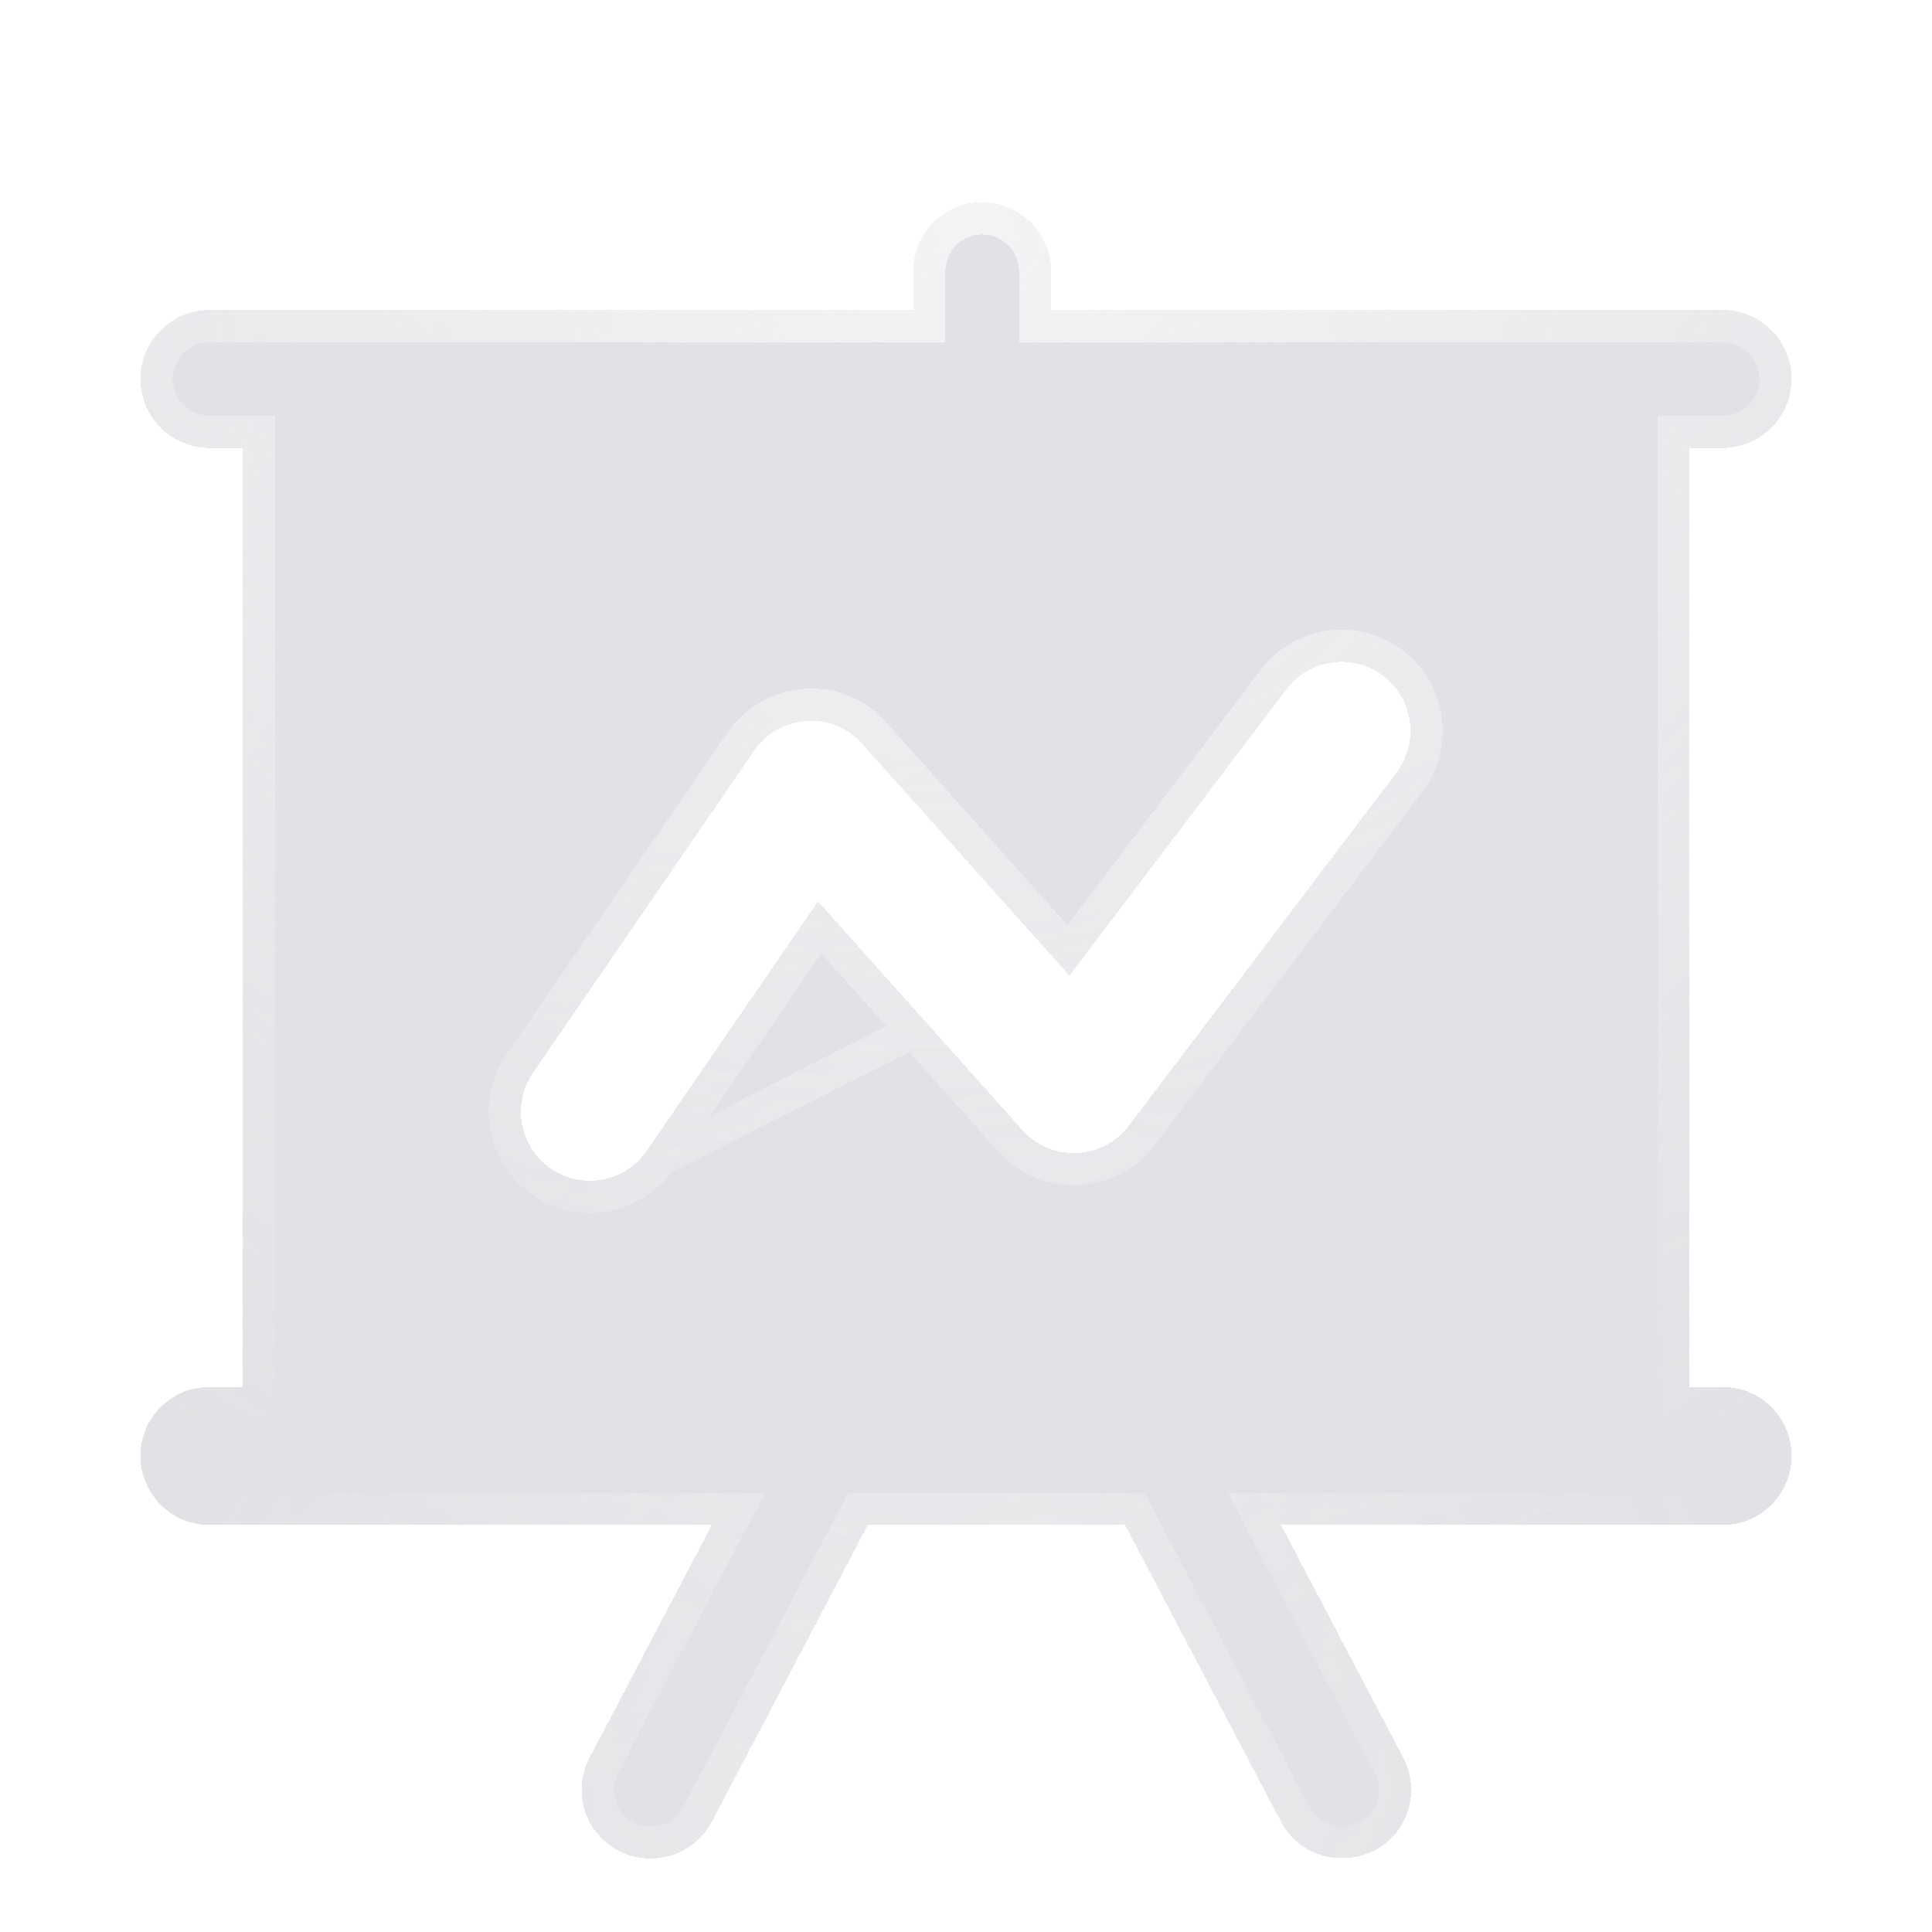 <svg width="80" height="80" fill="none" xmlns="http://www.w3.org/2000/svg"><g filter="url(#a)" shape-rendering="crispEdges"><path d="M71.33 54.768h-1.37V15.882h1.37a2.866 2.866 0 0 0 2.858-2.857 2.866 2.866 0 0 0-2.857-2.857h-27.8v-1.6a2.866 2.866 0 0 0-2.858-2.857 2.847 2.847 0 0 0-2.857 2.857v1.6H8.674a2.865 2.865 0 0 0-2.858 2.857 2.866 2.866 0 0 0 2.858 2.857h1.37v38.886h-1.37a2.847 2.847 0 0 0-2.858 2.857 2.865 2.865 0 0 0 2.858 2.857h20.8l-5.058 9.629a2.847 2.847 0 0 0 1.2 3.857c1.4.714 3.115.2 3.858-1.2l6.457-12.286h10.657l6.457 12.286c.667 1.26 2.258 1.946 3.857 1.2a2.847 2.847 0 0 0 1.2-3.857l-5.057-9.629H71.33a2.866 2.866 0 0 0 2.857-2.857c0-1.6-1.286-2.857-2.857-2.857zM57.856 29.282 46.742 43.95c-1.066 1.41-3.19 1.539-4.407.179l-8.463-9.472-7.09 10.328a2.856 2.856 0 1 1-4.71-3.234l9.15-13.328a2.856 2.856 0 0 1 2.172-1.235c.88-.073 1.728.294 2.313.947l8.577 9.598 9.018-11.904a2.857 2.857 0 0 1 4.553 3.451z" fill="url(#b)" fill-opacity=".8"/><path d="M71.33 54.768h-1.37V15.882h1.37a2.866 2.866 0 0 0 2.858-2.857 2.866 2.866 0 0 0-2.857-2.857h-27.8v-1.6a2.866 2.866 0 0 0-2.858-2.857 2.847 2.847 0 0 0-2.857 2.857v1.6H8.674a2.865 2.865 0 0 0-2.858 2.857 2.866 2.866 0 0 0 2.858 2.857h1.37v38.886h-1.37a2.847 2.847 0 0 0-2.858 2.857 2.865 2.865 0 0 0 2.858 2.857h20.8l-5.058 9.629a2.847 2.847 0 0 0 1.2 3.857c1.4.714 3.115.2 3.858-1.2l6.457-12.286h10.657l6.457 12.286c.667 1.26 2.258 1.946 3.857 1.2a2.847 2.847 0 0 0 1.2-3.857l-5.057-9.629H71.33a2.866 2.866 0 0 0 2.857-2.857c0-1.6-1.286-2.857-2.857-2.857zM57.856 29.282 46.742 43.95c-1.066 1.41-3.19 1.539-4.407.179l-8.463-9.472-7.09 10.328a2.856 2.856 0 1 1-4.71-3.234l9.15-13.328a2.856 2.856 0 0 1 2.172-1.235c.88-.073 1.728.294 2.313.947l8.577 9.598 9.018-11.904a2.857 2.857 0 0 1 4.553 3.451z" fill="#344254" fill-opacity=".15"/><path d="m58.387 29.684-11.113 14.67c-1.314 1.737-3.934 1.9-5.436.22l-7.897-8.838-6.609 9.627 31.055-15.679zm0 0a3.524 3.524 0 0 0-5.617-4.256l-8.529 11.259m14.146-7.003-14.145 7.003m0 0-8.038-8.995c-.713-.796-1.758-1.257-2.859-1.168a3.523 3.523 0 0 0-2.673 1.522l-9.149 13.329a3.523 3.523 0 1 0 5.81 3.988l16.909-8.677zm25.05 18.081v.667h2.039a2.18 2.18 0 0 1 2.19 2.19c0 1.203-.987 2.19-2.19 2.19H51.942l.513.977 5.057 9.629.001.002a2.18 2.18 0 0 1-.909 2.948c-1.26.58-2.465.038-2.97-.914l-6.456-12.285-.188-.356H35.528l-.188.356-6.455 12.284a2.205 2.205 0 0 1-2.961.92 2.18 2.18 0 0 1-.919-2.953l.002-.002 5.057-9.629.513-.976H8.673a2.199 2.199 0 0 1-2.19-2.19 2.18 2.18 0 0 1 2.19-2.191h2.039V15.216H8.674a2.199 2.199 0 0 1-2.19-2.19c0-1.204.986-2.191 2.19-2.191h29.809V8.568a2.18 2.18 0 0 1 2.19-2.19c1.204 0 2.19.987 2.19 2.19V10.835h28.468c1.203 0 2.19.987 2.19 2.19 0 1.203-.987 2.19-2.19 2.19H69.293V54.769z" stroke="url(#c)" stroke-opacity=".6" stroke-width="1.333"/><path d="m58.387 29.684-11.113 14.67c-1.314 1.737-3.934 1.9-5.436.22l-7.897-8.838-6.609 9.627 31.055-15.679zm0 0a3.524 3.524 0 0 0-5.617-4.256l-8.529 11.259m14.146-7.003-14.145 7.003m0 0-8.038-8.995c-.713-.796-1.758-1.257-2.859-1.168a3.523 3.523 0 0 0-2.673 1.522l-9.149 13.329a3.523 3.523 0 1 0 5.81 3.988l16.909-8.677zm25.05 18.081v.667h2.039a2.18 2.18 0 0 1 2.19 2.19c0 1.203-.987 2.19-2.19 2.19H51.942l.513.977 5.057 9.629.001.002a2.18 2.18 0 0 1-.909 2.948c-1.26.58-2.465.038-2.97-.914l-6.456-12.285-.188-.356H35.528l-.188.356-6.455 12.284a2.205 2.205 0 0 1-2.961.92 2.18 2.18 0 0 1-.919-2.953l.002-.002 5.057-9.629.513-.976H8.673a2.199 2.199 0 0 1-2.19-2.19 2.18 2.18 0 0 1 2.19-2.191h2.039V15.216H8.674a2.199 2.199 0 0 1-2.19-2.19c0-1.204.986-2.191 2.19-2.191h29.809V8.568a2.18 2.18 0 0 1 2.19-2.19c1.204 0 2.19.987 2.19 2.19V10.835h28.468c1.203 0 2.19.987 2.19 2.19 0 1.203-.987 2.19-2.19 2.19H69.293V54.769z" stroke="url(#d)" stroke-opacity=".3" stroke-width="1.333"/></g><defs><radialGradient id="c" cx="0" cy="0" r="1" gradientUnits="userSpaceOnUse" gradientTransform="matrix(0 59.538 -59.359 0 40.002 6.334)"><stop stop-color="#fff"/><stop offset="1" stop-color="#fff" stop-opacity="0"/></radialGradient><radialGradient id="d" cx="0" cy="0" r="1" gradientUnits="userSpaceOnUse" gradientTransform="matrix(0 -34.289 34.186 0 40.002 74.289)"><stop stop-color="#fff"/><stop offset="1" stop-color="#fff" stop-opacity="0"/></radialGradient><linearGradient id="b" x1="8.638" y1="7.477" x2="41.023" y2="90.385" gradientUnits="userSpaceOnUse"><stop stop-color="#fff" stop-opacity=".6"/><stop offset="1" stop-color="#fff" stop-opacity="0"/></linearGradient><filter id="a" x="-660.85" y="-660.956" width="1401.7" height="1401.91" filterUnits="userSpaceOnUse" color-interpolation-filters="sRGB"><feFlood flood-opacity="0" result="BackgroundImageFix"/><feGaussianBlur in="BackgroundImageFix" stdDeviation="333.333"/><feComposite in2="SourceAlpha" operator="in" result="effect1_backgroundBlur_8709_181866"/><feColorMatrix in="SourceAlpha" values="0 0 0 0 0 0 0 0 0 0 0 0 0 0 0 0 0 0 127 0" result="hardAlpha"/><feOffset dy="2.667"/><feGaussianBlur stdDeviation="1.333"/><feComposite in2="hardAlpha" operator="out"/><feColorMatrix values="0 0 0 0 0 0 0 0 0 0 0 0 0 0 0 0 0 0 0.25 0"/><feBlend in2="effect1_backgroundBlur_8709_181866" result="effect2_dropShadow_8709_181866"/><feBlend in="SourceGraphic" in2="effect2_dropShadow_8709_181866" result="shape"/></filter></defs></svg>